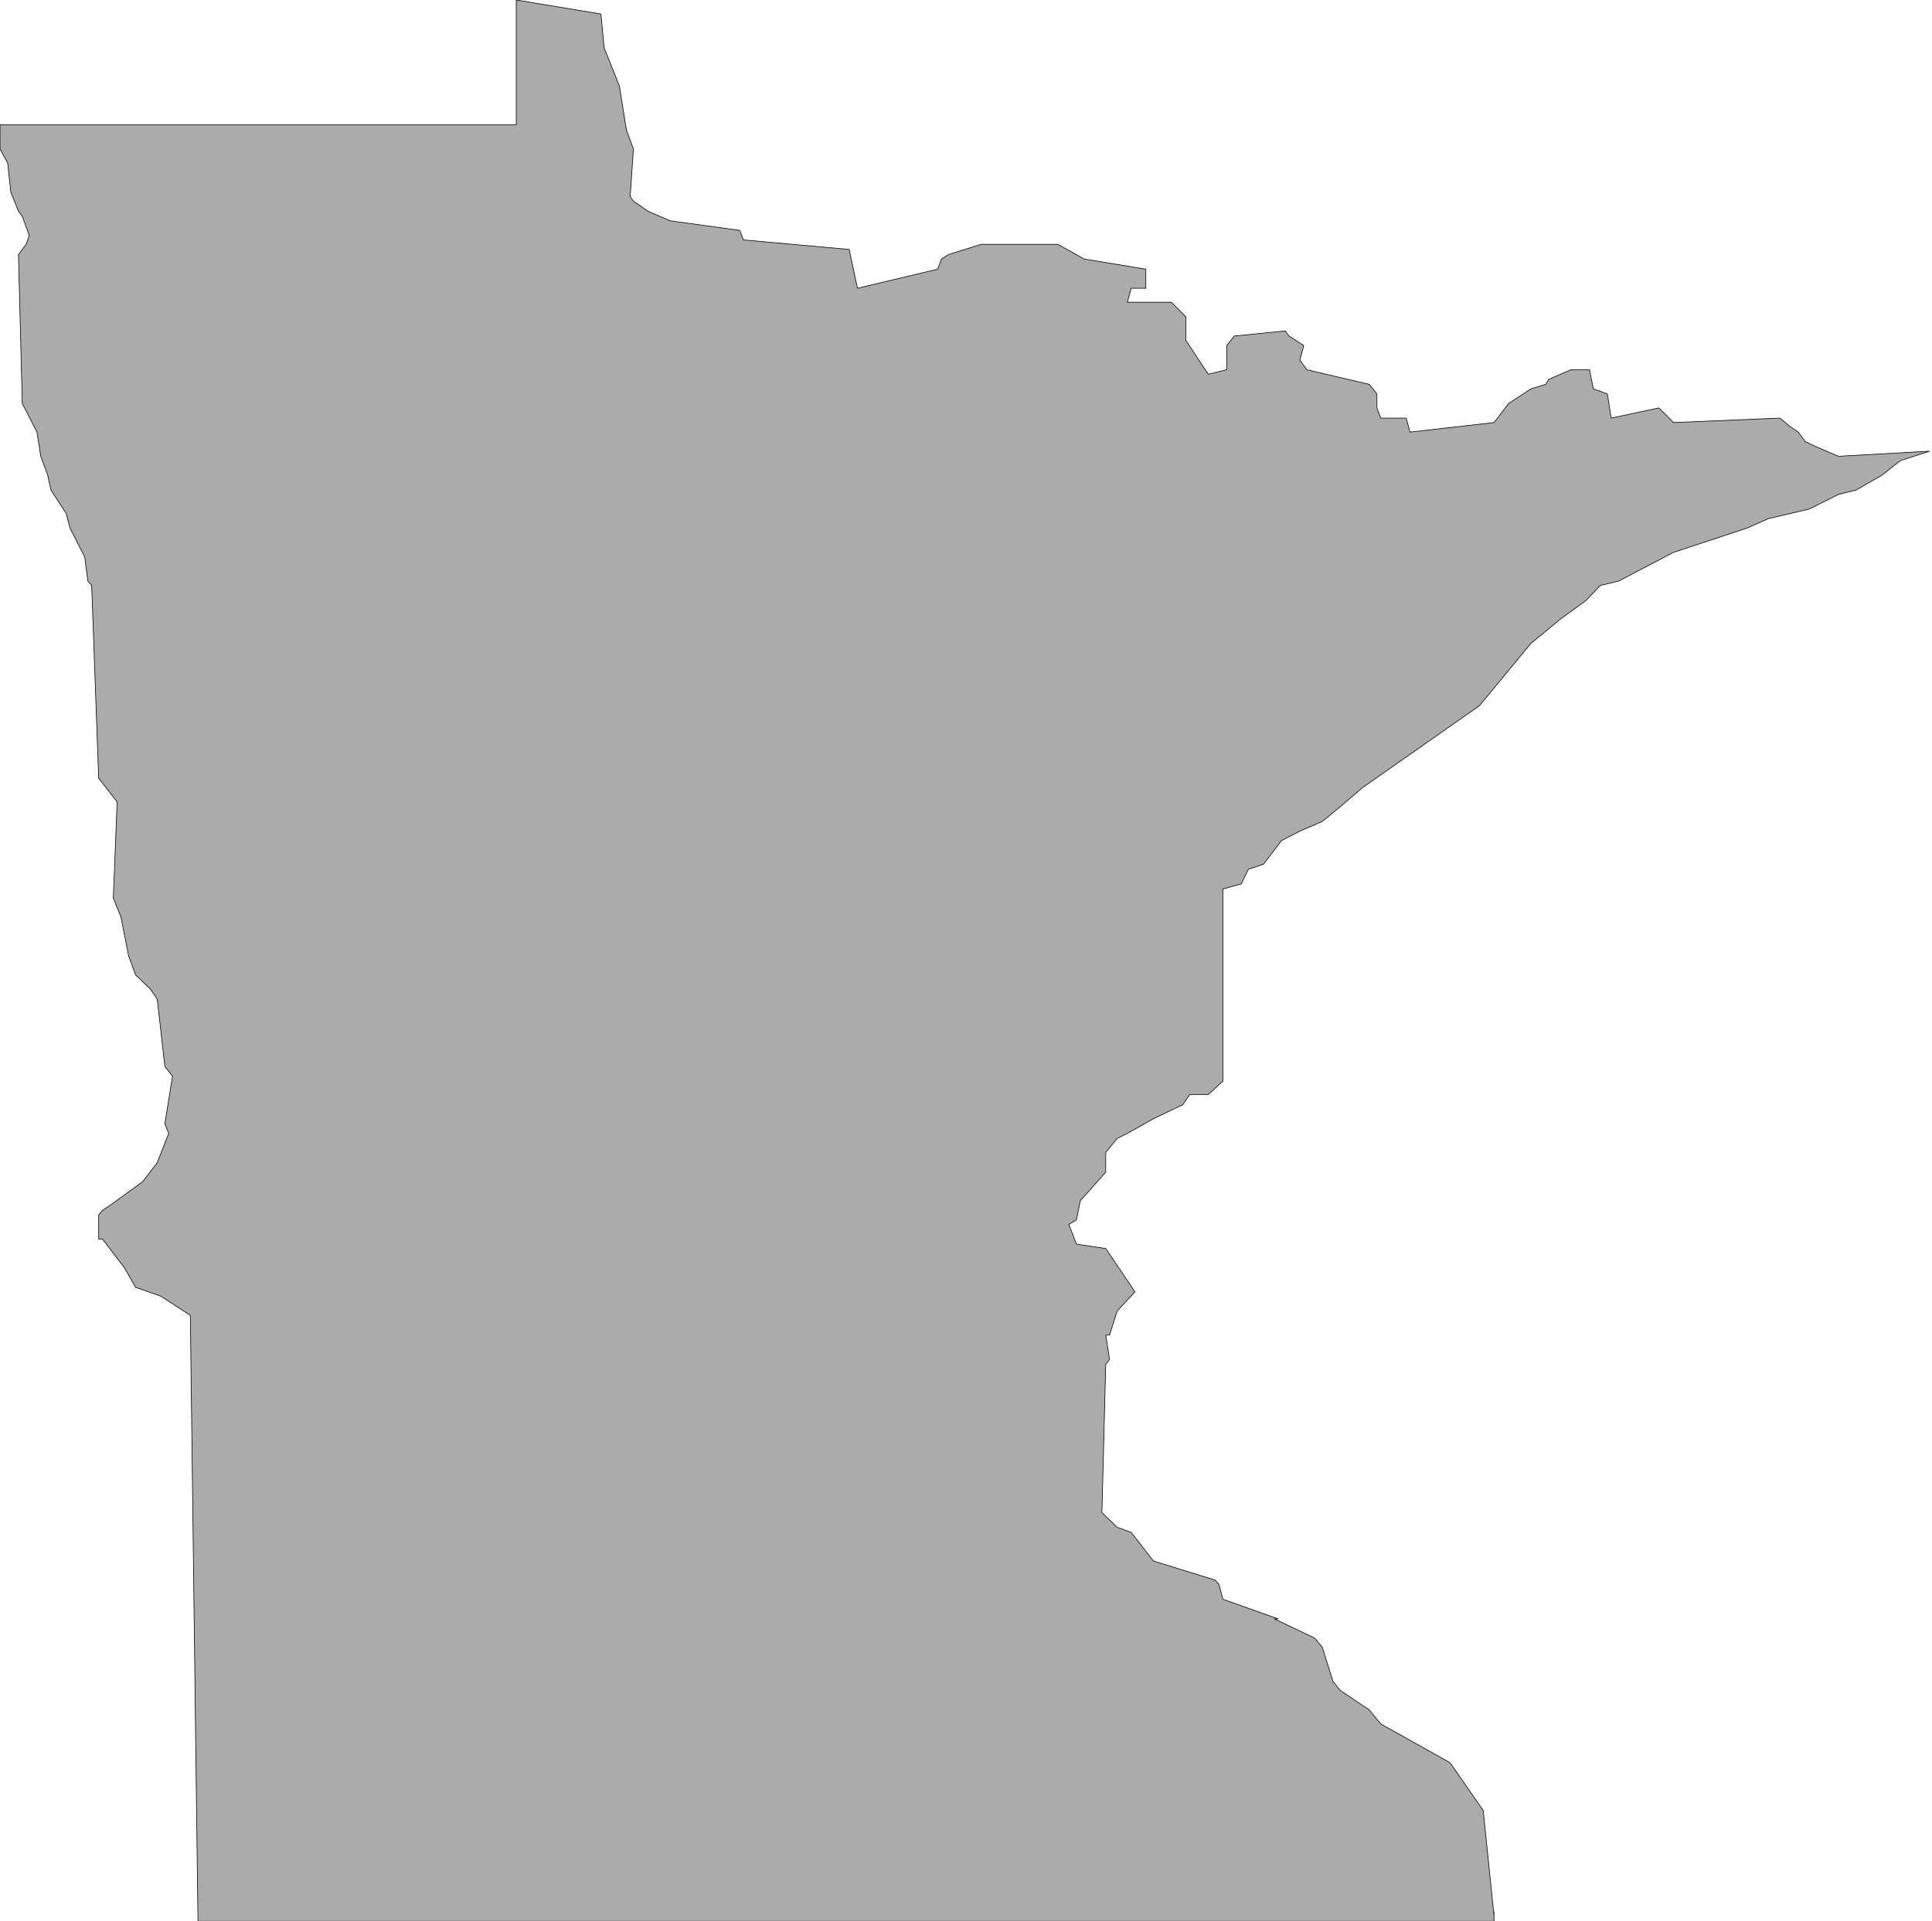 <svg xmlns="http://www.w3.org/2000/svg" fill-rule="evenodd" height="487.762" preserveAspectRatio="none" stroke-linecap="round" viewBox="0 0 3035 3019" width="490.455"><style>.brush0{fill:#fff}</style><path style="stroke:none;fill:#ababab" d="m311 3019-12-952-46-30-40-14-17-30-35-46h-6v-38l6-7 12-8 51-37 23-30 18-46-6-15 12-75-12-15-12-106-11-16-23-22-11-30-12-61-12-30 6-151-29-37-11-303-6-7-5-38-23-45-6-23-24-37-5-23-11-30-6-38-23-45-6-234 12-16 5-14-11-30-6-8-12-30-5-46-12-22v-38h811V0l133 22 5 53 24 60 11 69 11 30-5 75 5 7 23 16 35 15 109 15 6 15 166 15 13 61 126-30 6-16 11-7 51-16h121l41 23 97 16v30h-23l-6 22h69l23 23v37l35 53 29-7v-38l12-15 80-8 6 8 23 15-6 23 11 15 98 23 12 15v22l6 16h40l6 22 132-15 23-30 35-23 23-7 5-8 35-15h29l6 30 22 8 6 38 75-16 23 23 167-7 17 14 12 8 11 15 17 8 35 15 143-8-46 15-29 23-40 23-28 7-46 23-64 15-34 15-115 38-86 45-29 7-23 24-40 29-18 15-28 23-81 98-184 129-35 30-28 23-35 15-29 15-28 37-24 8-11 23-29 8v302l-23 21h-29l-11 16-46 22-41 23-16 8-18 22v31l-40 45-6 30-12 7 12 31 46 7 46 68-28 30-12 38h-6l6 38-6 8-6 233 24 23 22 8 35 45 97 30 6 7 6 23 87 31h-6l63 30 12 14 17 54 11 14 46 31 18 22 109 61 52 75 17 166v-7 15H311z"/><path fill="none" style="stroke:#000;stroke-width:1;stroke-linejoin:round" d="m311 3019-12-952-46-30-40-14-17-30-35-46h-6v-38l6-7 12-8 51-37 23-30 18-46-6-15 12-75-12-15-12-106-11-16-23-22-11-30-12-61-12-30 6-151-29-37-11-303-6-7-5-38-23-45-6-23-24-37-5-23-11-30-6-38-23-45-6-234 12-16 5-14-11-30-6-8-12-30-5-46-12-22v-38h811V0l133 22 5 53 24 60 11 69 11 30-5 75 5 7 23 16 35 15 109 15 6 15 166 15 13 61 126-30 6-16 11-7 51-16h121l41 23 97 16v30h-23l-6 22h69l23 23v37l35 53 29-7v-38l12-15 80-8 6 8 23 15-6 23 11 15 98 23 12 15v22l6 16h40l6 22 132-15 23-30 35-23 23-7 5-8 35-15h29l6 30 22 8 6 38 75-16 23 23 167-7 17 14 12 8 11 15 17 8 35 15 143-8-46 15-29 23-40 23-28 7-46 23-64 15-34 15-115 38-86 45-29 7-23 24-40 29-18 15-28 23-81 98-184 129-35 30-28 23-35 15-29 15-28 37-24 8-11 23-29 8v302l-23 21h-29l-11 16-46 22-41 23-16 8-18 22v31l-40 45-6 30-12 7 12 31 46 7 46 68-28 30-12 38h-6l6 38-6 8-6 233 24 23 22 8 35 45 97 30 6 7 6 23 87 31h-6l63 30 12 14 17 54 11 14 46 31 18 22 109 61 52 75 17 166v-7 15H311h0"/></svg>
